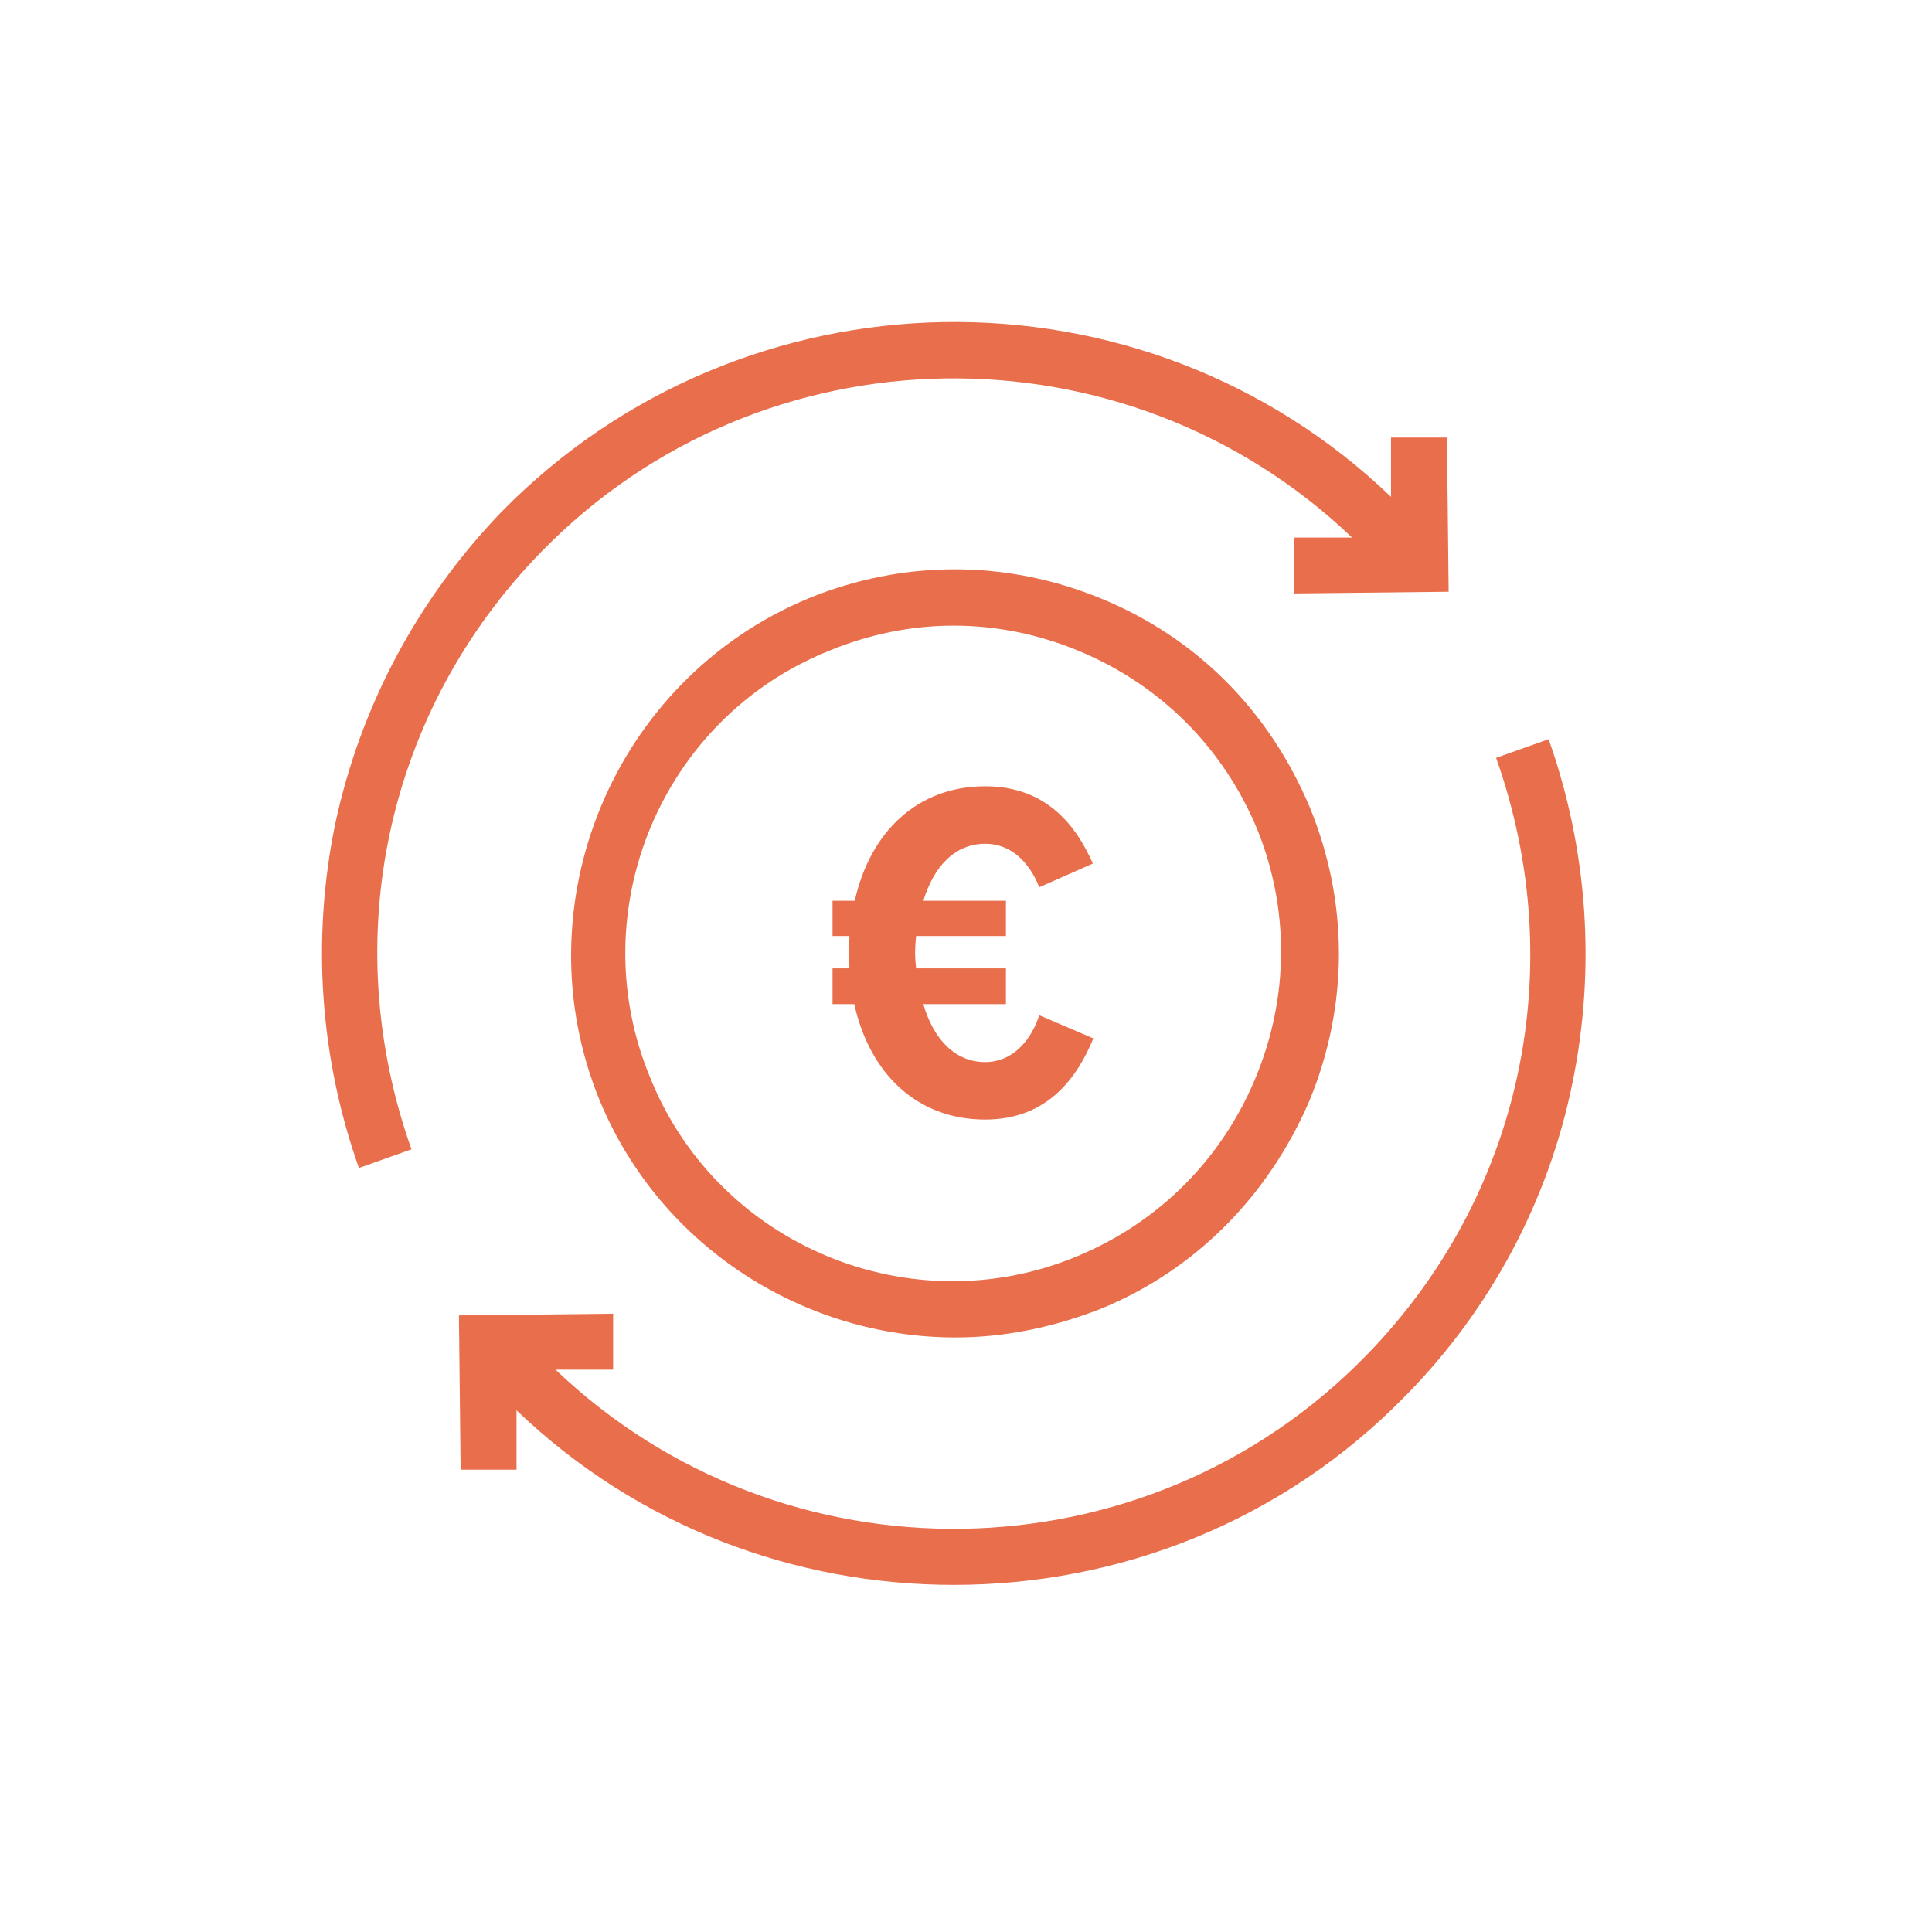 <?xml version="1.0" encoding="UTF-8"?>
<svg width="48px" height="48px" viewBox="0 0 48 48" version="1.1" xmlns="http://www.w3.org/2000/svg" xmlns:xlink="http://www.w3.org/1999/xlink">
    <title>Icon-Cancellation</title>
    <g id="Icon-Cancellation" stroke="none" stroke-width="1" fill="none" fill-rule="evenodd">
        <path d="M27.359,14.871 C25.002,13.902 22.433,13.902 20.075,14.871 C15.233,16.892 12.917,22.492 14.896,27.334 C16.412,30.997 19.991,33.229 23.738,33.229 C24.959,33.229 26.181,32.976 27.359,32.513 C29.717,31.544 31.528,29.692 32.538,27.334 C33.507,24.976 33.507,22.408 32.538,20.05 C31.528,17.65 29.717,15.839 27.359,14.871 Z M31.191,26.787 C30.349,28.808 28.791,30.365 26.77,31.208 C22.644,32.934 17.844,30.955 16.159,26.787 C14.433,22.66 16.412,17.86 20.581,16.176 C21.591,15.755 22.644,15.544 23.696,15.544 C24.749,15.544 25.802,15.755 26.812,16.176 C28.833,17.018 30.391,18.576 31.233,20.597 C32.033,22.576 32.033,24.765 31.191,26.787 Z M35.991,14.702 L32.159,14.744 L32.159,13.355 L33.591,13.355 C27.949,7.965 18.938,8.092 13.465,13.692 C9.591,17.65 8.37,23.334 10.223,28.555 L8.917,29.018 C7.949,26.281 7.738,23.334 8.328,20.471 C8.959,17.523 10.391,14.871 12.454,12.723 C18.475,6.576 28.37,6.408 34.559,12.344 L34.559,10.871 L35.949,10.871 L35.991,14.702 Z M34.938,34.66 C31.865,37.818 27.781,39.376 23.696,39.376 C19.781,39.376 15.865,37.944 12.833,35.039 L12.833,36.513 L11.444,36.513 L11.402,32.681 L15.233,32.639 L15.233,34.029 L13.802,34.029 C19.444,39.418 28.454,39.292 33.928,33.692 C37.802,29.734 39.023,24.05 37.17,18.829 L38.475,18.365 C39.444,21.102 39.654,24.05 39.065,26.913 C38.475,29.818 37.044,32.513 34.938,34.66 Z" id="Shape" fill="#E96E4C" fill-rule="nonzero"></path>
        <path d="M24.476,27.815 C26.036,27.815 26.768,26.759 27.164,25.799 L25.82,25.223 C25.604,25.883 25.136,26.387 24.476,26.387 C23.732,26.387 23.192,25.823 22.94,24.947 L24.992,24.947 L24.992,24.059 L22.76,24.059 C22.748,23.939 22.736,23.807 22.736,23.675 C22.736,23.531 22.748,23.387 22.76,23.255 L24.992,23.255 L24.992,22.379 L22.94,22.379 C23.204,21.515 23.732,20.963 24.476,20.963 C25.112,20.963 25.568,21.407 25.82,22.043 L27.152,21.455 C26.744,20.531 26.012,19.535 24.476,19.535 C22.796,19.535 21.62,20.663 21.236,22.379 L20.684,22.379 L20.684,23.255 L21.104,23.255 C21.104,23.387 21.092,23.531 21.092,23.675 C21.092,23.807 21.104,23.939 21.104,24.059 L20.684,24.059 L20.684,24.947 L21.224,24.947 C21.608,26.675 22.784,27.815 24.476,27.815 Z" id="€" fill="#E96E4C" fill-rule="nonzero"></path>
    </g>
</svg>